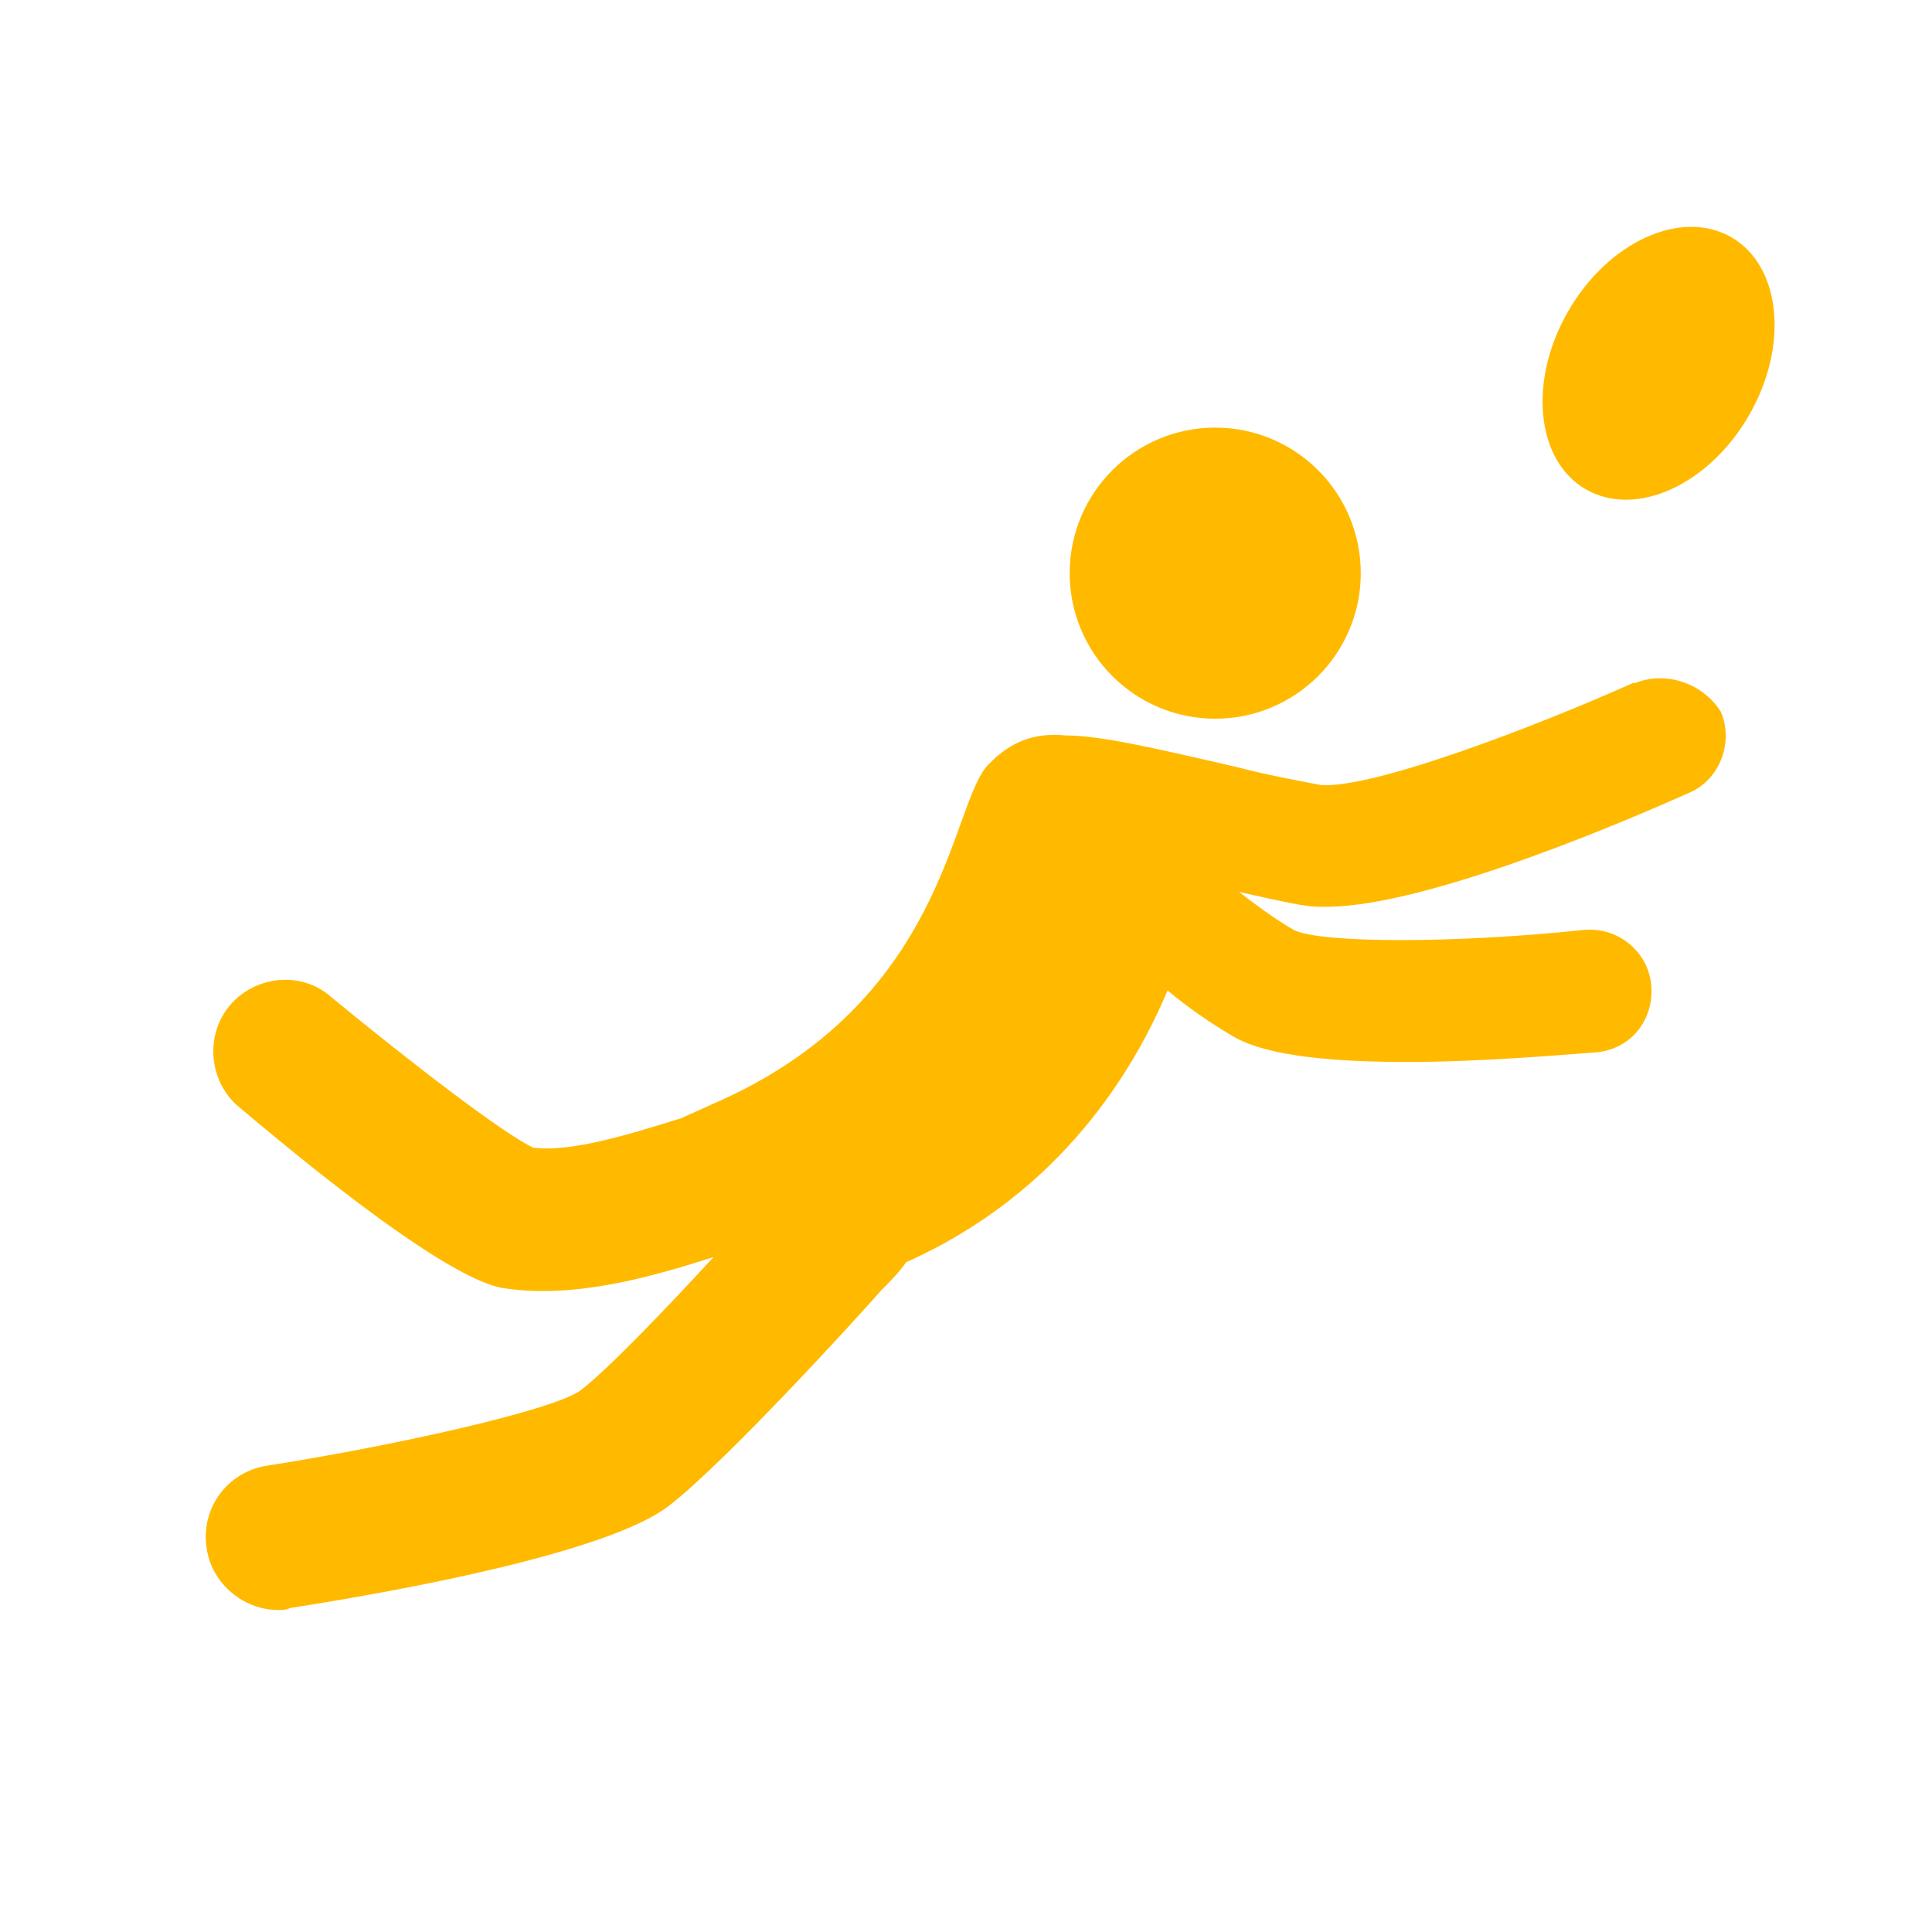 <?xml version="1.0" encoding="UTF-8"?> <svg xmlns="http://www.w3.org/2000/svg" viewBox="0 0 30 30"><g id="a"></g><g id="b"></g><g id="c"><g><ellipse cx="25.76" cy="5.64" rx="2.26" ry="1.62" transform="translate(7.99 25.13) rotate(-60)" style="fill:#ffba00;"></ellipse><path d="M25.37,10.6c-1.54,.69-4.06,1.65-4.86,1.59-.15-.03-.82-.15-1.31-.28-1.34-.31-2.13-.49-2.65-.49-.49-.05-.87,.1-1.21,.46-.59,.62-.64,3.7-4.29,5.27-.1,.05-.41,.18-.46,.21-.75,.23-1.7,.54-2.31,.46-.46-.21-1.95-1.36-3.14-2.34-.46-.41-1.18-.33-1.57,.13s-.33,1.18,.13,1.57c3.16,2.67,3.93,2.8,4.17,2.83,1.08,.15,2.24-.18,3.21-.49-.8,.87-1.7,1.8-2.08,2.08-.46,.31-2.88,.85-4.86,1.16-.62,.1-1.03,.67-.93,1.29,.08,.54,.57,.95,1.11,.95,.05,0,.13,0,.18-.03,1.8-.28,4.96-.87,5.89-1.59,.87-.67,2.96-2.96,3.29-3.34,.15-.15,.28-.28,.39-.44,2.42-1.08,3.55-3.01,4.06-4.22,.31,.26,.67,.51,1.03,.72,.54,.31,1.59,.39,2.7,.39s2.26-.1,2.93-.15c.54-.05,.9-.51,.85-1.05-.05-.51-.51-.9-1.05-.85-1.98,.21-4.09,.21-4.5,0-.31-.18-.59-.39-.85-.59,.67,.15,1.03,.23,1.23,.23h.13c1.62,0,4.96-1.47,5.63-1.77,.49-.21,.69-.8,.49-1.26-.28-.44-.85-.64-1.34-.44Z" style="fill:#ffba00;"></path><circle cx="18.87" cy="8.9" r="2.26" style="fill:#ffba00;"></circle></g></g><g id="d"></g><g id="e"><g id="f"></g><g id="g"></g><g id="h"></g><g id="i"></g><g id="j"></g><g id="k"></g><g id="l"></g><g id="m"></g></g><g id="n"></g><g id="o"></g><g id="p"></g><g id="q"></g><g id="r"></g><g id="s"></g><g id="t"></g></svg> 